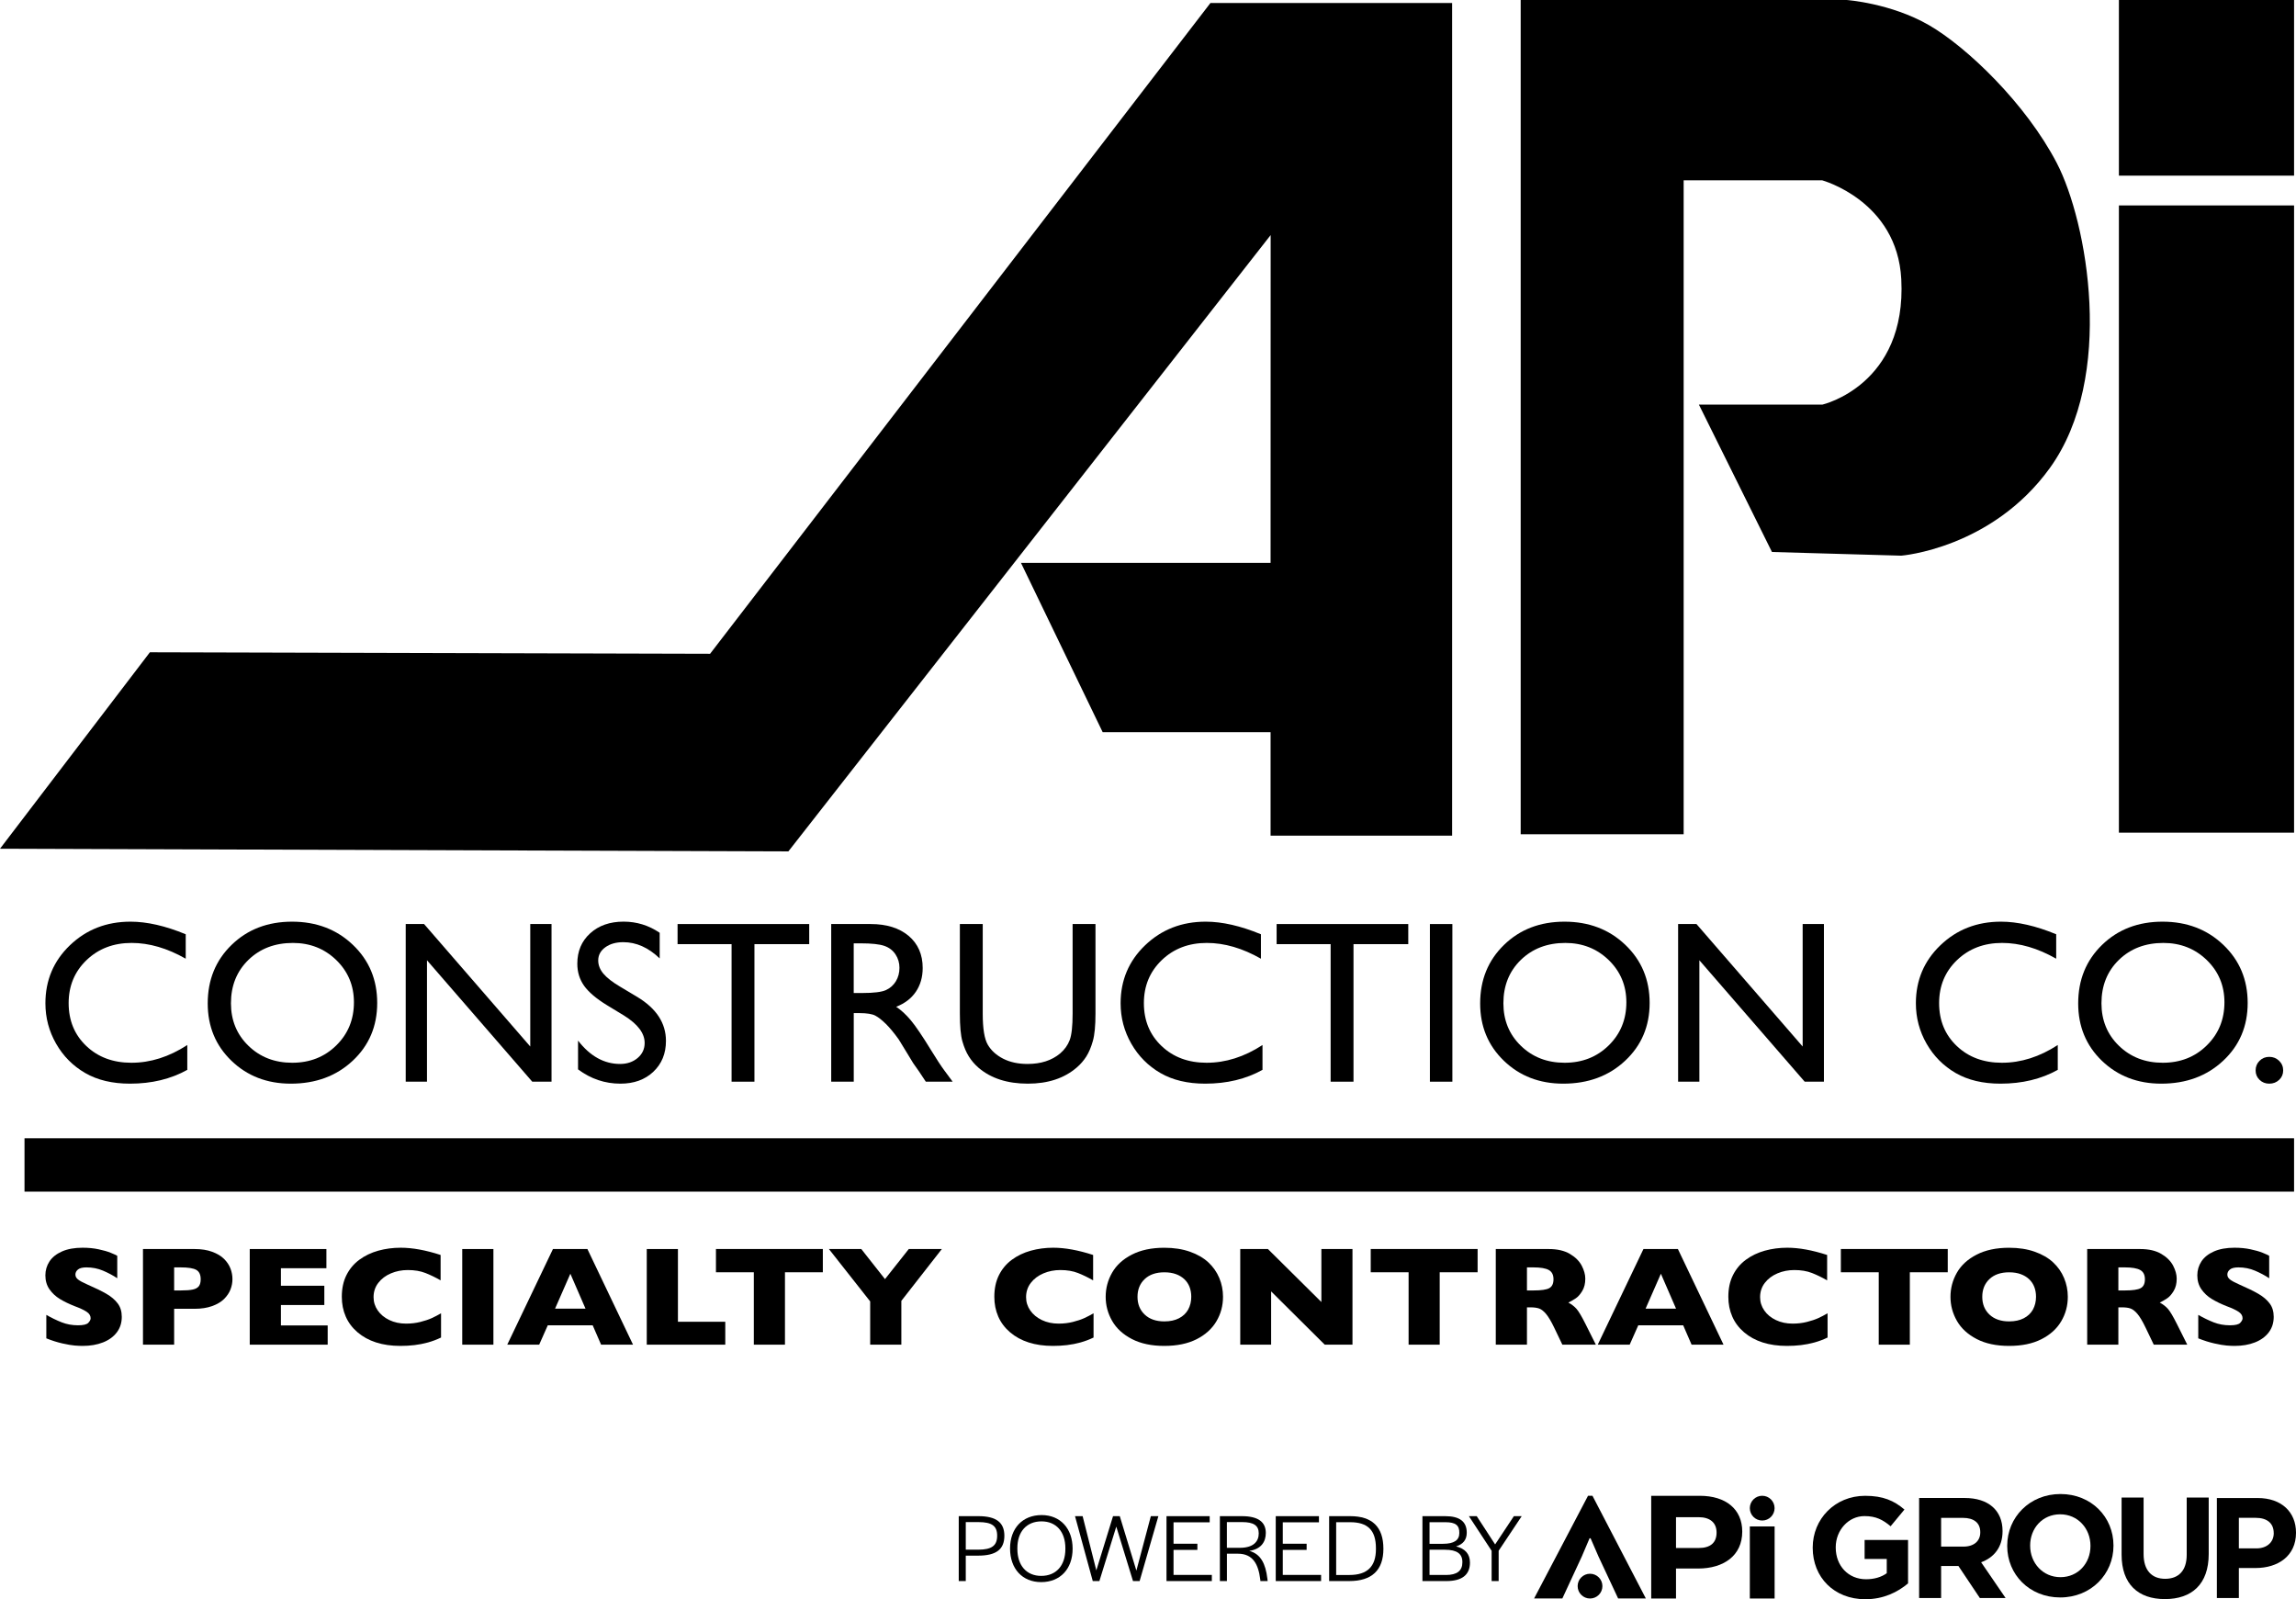<svg version="1.1" preserveAspectRatio="xMinYMin" xmlns="http://www.w3.org/2000/svg" xmlns:xlink="http://www.w3.org/1999/xlink" x="0px" y="0px"
	 viewBox="0 0 630.48 439.13" xml:space="preserve">
<style type="text/css">
	.Arched_x0020_Green{fill:url(#SVGID_1_);stroke:#FFFFFF;stroke-width:0.25;stroke-miterlimit:1;}
</style>
<linearGradient id="SVGID_1_" gradientUnits="userSpaceOnUse" x1="-122.913" y1="337.74" x2="-122.206" y2="337.033">
	<stop  offset="0" style="stop-color:#20AC4B"/>
	<stop  offset="0.983" style="stop-color:#19361A"/>
</linearGradient>
<g>
	<path d="M33.44,361.59c0,1.64-0.45,3.06-1.36,4.26c-0.91,1.2-2.17,2.12-3.8,2.76c-1.62,0.64-3.49,0.96-5.59,0.96
		c-0.59,0-1.31-0.03-2.16-0.1c-0.85-0.07-1.99-0.26-3.4-0.58c-1.41-0.32-2.88-0.78-4.41-1.4v-6.44c1.43,0.82,2.84,1.5,4.23,2.05
		c1.39,0.54,2.87,0.81,4.45,0.81c1.46,0,2.41-0.22,2.84-0.67c0.43-0.45,0.65-0.87,0.65-1.26c0-0.71-0.37-1.3-1.11-1.79
		c-0.74-0.49-1.81-0.99-3.22-1.51c-1.56-0.61-2.92-1.27-4.1-1.98c-1.17-0.71-2.13-1.61-2.88-2.68c-0.74-1.07-1.12-2.34-1.12-3.81
		c0-1.41,0.38-2.69,1.13-3.84c0.75-1.14,1.9-2.06,3.44-2.74c1.54-0.68,3.43-1.02,5.65-1.02c1.58,0,3.05,0.14,4.39,0.43
		c1.34,0.28,2.45,0.6,3.33,0.96s1.47,0.63,1.8,0.83v6.16c-1.16-0.77-2.45-1.46-3.88-2.07c-1.43-0.61-2.95-0.91-4.58-0.91
		c-1.06,0-1.84,0.19-2.31,0.57s-0.72,0.85-0.72,1.4c0,0.52,0.24,0.97,0.72,1.35c0.48,0.38,1.33,0.84,2.56,1.38
		c2.18,0.95,3.93,1.8,5.24,2.56c1.31,0.76,2.34,1.63,3.08,2.62C33.07,358.88,33.44,360.11,33.44,361.59z"/>
	<path d="M63.83,351.23c0,0.97-0.18,1.92-0.54,2.85s-0.95,1.79-1.75,2.6c-0.81,0.8-1.89,1.45-3.27,1.95s-2.99,0.75-4.84,0.75h-5.61
		v9.85h-8.56v-26.26h14.17c1.86,0,3.47,0.25,4.84,0.76c1.37,0.51,2.46,1.16,3.27,1.97c0.81,0.81,1.39,1.69,1.75,2.63
		S63.83,350.24,63.83,351.23z M55.11,351.27c0-1.25-0.4-2.11-1.2-2.57c-0.8-0.46-2.23-0.69-4.29-0.69h-1.8v6.33h1.84
		c1.42,0,2.51-0.08,3.28-0.25c0.76-0.16,1.32-0.47,1.66-0.91S55.11,352.1,55.11,351.27z"/>
	<path d="M89.98,369.23h-21.4v-26.26h21.05v5.27H77.14v4.81h11.92v5.29H77.14v5.61h12.84V369.23z"/>
	<path d="M121.13,367.26c-1.17,0.57-2.38,1.02-3.6,1.36s-2.47,0.58-3.72,0.73s-2.54,0.22-3.88,0.22c-2.47,0-4.69-0.32-6.65-0.95
		s-3.66-1.56-5.1-2.79c-1.44-1.23-2.52-2.67-3.24-4.32c-0.72-1.65-1.08-3.46-1.08-5.43c0-2.26,0.42-4.24,1.27-5.94
		c0.85-1.7,2.03-3.11,3.55-4.23c1.52-1.12,3.26-1.95,5.2-2.49c1.95-0.54,4-0.81,6.15-0.81c3.22,0,6.87,0.66,10.96,1.99v6.97
		c-1.41-0.81-2.8-1.48-4.17-2.02c-1.37-0.54-2.99-0.81-4.84-0.81c-1.65,0-3.19,0.3-4.63,0.91s-2.59,1.47-3.46,2.6
		c-0.87,1.12-1.31,2.44-1.31,3.94c0,1.33,0.38,2.54,1.15,3.65s1.83,1.98,3.18,2.63c1.36,0.65,2.89,0.98,4.6,0.98
		c1.38,0,2.68-0.15,3.91-0.46c1.23-0.31,2.26-0.65,3.1-1.03c0.84-0.38,1.7-0.83,2.59-1.35V367.26z"/>
	<path d="M135.49,369.23h-8.56v-26.26h8.56V369.23z"/>
	<path d="M173.83,369.23h-8.77l-2.31-5.32h-12.33l-2.36,5.32h-8.77l12.55-26.26h9.46L173.83,369.23z M160.78,359.34l-4.16-9.59
		l-4.2,9.59H160.78z"/>
	<path d="M199.16,369.23H177.6v-26.26h8.56v19.97h13V369.23z"/>
	<path d="M225.95,349.35h-10.4v19.88H207v-19.88h-10.4v-6.39h29.35V349.35z"/>
	<path d="M258.63,342.97l-11.12,14.23v12.03h-8.56v-11.88l-11.33-14.38h8.89l6.51,8.26l6.53-8.26H258.63z"/>
	<path d="M300.31,367.26c-1.17,0.57-2.38,1.02-3.6,1.36s-2.47,0.58-3.72,0.73s-2.54,0.22-3.88,0.22c-2.47,0-4.69-0.32-6.65-0.95
		s-3.66-1.56-5.1-2.79c-1.44-1.23-2.52-2.67-3.24-4.32c-0.72-1.65-1.08-3.46-1.08-5.43c0-2.26,0.42-4.24,1.27-5.94
		s2.03-3.11,3.55-4.23c1.52-1.12,3.26-1.95,5.2-2.49c1.95-0.54,4-0.81,6.15-0.81c3.22,0,6.87,0.66,10.96,1.99v6.97
		c-1.41-0.81-2.8-1.48-4.17-2.02c-1.37-0.54-2.99-0.81-4.84-0.81c-1.65,0-3.19,0.3-4.63,0.91c-1.43,0.61-2.59,1.47-3.46,2.6
		c-0.87,1.12-1.31,2.44-1.31,3.94c0,1.33,0.38,2.54,1.15,3.65s1.83,1.98,3.18,2.63c1.36,0.65,2.89,0.98,4.6,0.98
		c1.38,0,2.68-0.15,3.91-0.46c1.23-0.31,2.26-0.65,3.1-1.03c0.84-0.38,1.7-0.83,2.59-1.35V367.26z"/>
	<path d="M335.84,356.08c0,2.45-0.61,4.71-1.83,6.76s-3.04,3.69-5.46,4.91c-2.41,1.21-5.36,1.82-8.83,1.82
		c-3.51,0-6.48-0.63-8.91-1.89c-2.43-1.26-4.24-2.92-5.42-4.98s-1.77-4.26-1.77-6.61c0-2.36,0.59-4.57,1.76-6.62
		c1.17-2.05,2.98-3.71,5.42-4.96c2.44-1.26,5.41-1.89,8.92-1.89c2.62,0,4.96,0.36,7.02,1.08c2.05,0.72,3.74,1.7,5.07,2.93
		c1.32,1.23,2.33,2.67,3.01,4.3C335.5,352.55,335.84,354.27,335.84,356.08z M327.12,356.08c0-0.99-0.16-1.89-0.47-2.7
		c-0.31-0.81-0.79-1.52-1.42-2.12s-1.41-1.07-2.32-1.4c-0.91-0.33-1.97-0.5-3.17-0.5c-2.29,0-4.1,0.62-5.41,1.86
		c-1.31,1.24-1.97,2.86-1.97,4.87s0.66,3.63,1.98,4.88s3.12,1.87,5.4,1.87c1.57,0,2.91-0.29,4.01-0.86
		c1.11-0.57,1.95-1.37,2.52-2.39C326.83,358.56,327.12,357.39,327.12,356.08z"/>
	<path d="M371.39,369.23h-7.62l-14.72-14.63v14.63h-8.48v-26.26h7.6l14.68,14.55v-14.55h8.54V369.23z"/>
	<path d="M405.74,349.35h-10.4v19.88h-8.54v-19.88h-10.4v-6.39h29.35V349.35z"/>
	<path d="M438.22,369.23h-9.2l-2.23-4.66c-0.82-1.71-1.56-2.95-2.21-3.74c-0.66-0.79-1.29-1.29-1.91-1.52
		c-0.62-0.22-1.42-0.33-2.41-0.33h-0.96v10.25h-8.56v-26.26h14.56c2.35,0,4.27,0.44,5.78,1.33c1.5,0.88,2.58,1.96,3.25,3.22
		c0.66,1.26,0.99,2.46,0.99,3.6c0,1.33-0.28,2.45-0.83,3.36c-0.55,0.92-1.14,1.58-1.75,2c-0.61,0.42-1.3,0.81-2.07,1.19
		c0.91,0.49,1.67,1.08,2.26,1.75c0.59,0.68,1.4,2.04,2.43,4.1L438.22,369.23z M426.59,351.27c0-1.21-0.43-2.06-1.29-2.54
		s-2.26-0.72-4.2-0.72h-1.8v6.33h1.84c2.09,0,3.52-0.21,4.29-0.63C426.2,353.28,426.59,352.47,426.59,351.27z"/>
	<path d="M473.28,369.23h-8.77l-2.31-5.32h-12.33l-2.36,5.32h-8.77l12.55-26.26h9.46L473.28,369.23z M460.24,359.34l-4.16-9.59
		l-4.2,9.59H460.24z"/>
	<path d="M501.87,367.26c-1.17,0.57-2.38,1.02-3.6,1.36c-1.23,0.34-2.47,0.58-3.72,0.73s-2.54,0.22-3.88,0.22
		c-2.47,0-4.69-0.32-6.65-0.95s-3.66-1.56-5.1-2.79c-1.44-1.23-2.52-2.67-3.24-4.32c-0.72-1.65-1.08-3.46-1.08-5.43
		c0-2.26,0.42-4.24,1.27-5.94c0.85-1.7,2.03-3.11,3.55-4.23c1.52-1.12,3.26-1.95,5.2-2.49c1.95-0.54,4-0.81,6.15-0.81
		c3.22,0,6.87,0.66,10.96,1.99v6.97c-1.41-0.81-2.8-1.48-4.17-2.02c-1.37-0.54-2.99-0.81-4.84-0.81c-1.65,0-3.19,0.3-4.63,0.91
		c-1.43,0.61-2.59,1.47-3.46,2.6c-0.87,1.12-1.31,2.44-1.31,3.94c0,1.33,0.38,2.54,1.15,3.65c0.76,1.11,1.83,1.98,3.18,2.63
		c1.36,0.65,2.89,0.98,4.6,0.98c1.38,0,2.68-0.15,3.91-0.46c1.23-0.31,2.26-0.65,3.1-1.03s1.7-0.83,2.59-1.35V367.26z"/>
	<path d="M534.84,349.35h-10.4v19.88h-8.54v-19.88h-10.4v-6.39h29.35V349.35z"/>
	<path d="M567.82,356.08c0,2.45-0.61,4.71-1.83,6.76c-1.22,2.06-3.04,3.69-5.46,4.91s-5.36,1.82-8.83,1.82
		c-3.51,0-6.48-0.63-8.91-1.89c-2.43-1.26-4.24-2.92-5.42-4.98c-1.18-2.06-1.77-4.26-1.77-6.61c0-2.36,0.59-4.57,1.76-6.62
		c1.17-2.05,2.98-3.71,5.42-4.96c2.44-1.26,5.41-1.89,8.92-1.89c2.62,0,4.96,0.36,7.01,1.08c2.05,0.72,3.74,1.7,5.07,2.93
		c1.32,1.23,2.33,2.67,3.01,4.3C567.47,352.55,567.82,354.27,567.82,356.08z M559.09,356.08c0-0.99-0.16-1.89-0.47-2.7
		s-0.79-1.52-1.42-2.12s-1.41-1.07-2.32-1.4s-1.97-0.5-3.17-0.5c-2.29,0-4.1,0.62-5.41,1.86c-1.31,1.24-1.97,2.86-1.97,4.87
		s0.66,3.63,1.98,4.88c1.32,1.24,3.12,1.87,5.4,1.87c1.57,0,2.91-0.29,4.01-0.86c1.11-0.57,1.95-1.37,2.52-2.39
		C558.8,358.56,559.09,357.39,559.09,356.08z"/>
	<path d="M600.62,369.23h-9.2l-2.23-4.66c-0.82-1.71-1.56-2.95-2.21-3.74c-0.66-0.79-1.29-1.29-1.91-1.52s-1.42-0.33-2.41-0.33
		h-0.96v10.25h-8.56v-26.26h14.56c2.35,0,4.27,0.44,5.78,1.33s2.58,1.96,3.25,3.22c0.66,1.26,0.99,2.46,0.99,3.6
		c0,1.33-0.28,2.45-0.83,3.36c-0.55,0.92-1.14,1.58-1.75,2c-0.61,0.42-1.3,0.81-2.07,1.19c0.91,0.49,1.67,1.08,2.26,1.75
		c0.59,0.68,1.4,2.04,2.43,4.1L600.62,369.23z M588.99,351.27c0-1.21-0.43-2.06-1.29-2.54c-0.86-0.48-2.26-0.72-4.2-0.72h-1.8v6.33
		h1.84c2.09,0,3.52-0.21,4.29-0.63C588.61,353.28,588.99,352.47,588.99,351.27z"/>
	<path d="M624.36,361.59c0,1.64-0.45,3.06-1.36,4.26c-0.91,1.2-2.17,2.12-3.8,2.76c-1.62,0.64-3.49,0.96-5.59,0.96
		c-0.59,0-1.31-0.03-2.16-0.1c-0.85-0.07-1.99-0.26-3.4-0.58c-1.41-0.32-2.88-0.78-4.41-1.4v-6.44c1.43,0.82,2.84,1.5,4.23,2.05
		c1.39,0.54,2.87,0.81,4.45,0.81c1.46,0,2.41-0.22,2.84-0.67s0.65-0.87,0.65-1.26c0-0.71-0.37-1.3-1.11-1.79
		c-0.74-0.49-1.81-0.99-3.22-1.51c-1.56-0.61-2.92-1.27-4.1-1.98s-2.13-1.61-2.88-2.68c-0.74-1.07-1.12-2.34-1.12-3.81
		c0-1.41,0.38-2.69,1.13-3.84c0.75-1.14,1.9-2.06,3.44-2.74c1.54-0.68,3.43-1.02,5.65-1.02c1.58,0,3.05,0.14,4.39,0.43
		c1.34,0.28,2.45,0.6,3.33,0.96c0.87,0.35,1.47,0.63,1.8,0.83v6.16c-1.16-0.77-2.45-1.46-3.88-2.07c-1.43-0.61-2.95-0.91-4.58-0.91
		c-1.06,0-1.84,0.19-2.31,0.57s-0.72,0.85-0.72,1.4c0,0.52,0.24,0.97,0.72,1.35c0.48,0.38,1.33,0.84,2.56,1.38
		c2.18,0.95,3.93,1.8,5.24,2.56c1.31,0.76,2.34,1.63,3.08,2.62C623.99,358.88,624.36,360.11,624.36,361.59z"/>
</g>
<rect x="581.85" width="48.1" height="48.23"/>
<rect x="581.85" y="56.41" width="48.1" height="172.23"/>
<path d="M417.58,229.07h44.75l0-179.55h38.06c0,0,20.57,5.63,21.7,27.13c1.53,29.1-21.63,34.44-21.63,34.44h-33.95l20.07,40.48
	l35.51,1.01c0,0,24.8-1.92,40.79-24.06c18.07-25.02,10.28-67.67,1.92-83.74c-8.5-16.33-24.68-31.86-35.13-37.89
	C519.21,0.86,507.09,0,507.09,0h-89.51V229.07z"/>
<polygon points="332.39,0.82 398.75,0.82 398.75,229.46 348.9,229.46 348.9,201.04 302.79,201.04 280.36,154.56 348.9,154.56 
	348.92,64.55 216.49,233.78 0,233.05 41.16,179.11 194.99,179.52 "/>
<rect x="6.73" y="312.55" width="623.22" height="14.66"/>
<g>
	<path d="M51.43,286.95v6.82c-4.54,2.53-9.79,3.79-15.73,3.79c-4.83,0-8.93-0.97-12.3-2.92s-6.03-4.63-7.99-8.05
		c-1.96-3.42-2.94-7.12-2.94-11.1c0-6.32,2.25-11.64,6.74-15.94c4.5-4.31,10.04-6.47,16.63-6.47c4.55,0,9.6,1.16,15.16,3.46v6.71
		c-5.07-2.89-10.02-4.33-14.86-4.33c-4.97,0-9.09,1.57-12.37,4.71c-3.28,3.15-4.92,7.08-4.92,11.81c0,4.77,1.61,8.7,4.84,11.77
		c3.22,3.07,7.35,4.61,12.37,4.61C41.31,291.83,46.43,290.2,51.43,286.95z"/>
	<path d="M80.2,253.08c6.69,0,12.26,2.12,16.71,6.37c4.45,4.24,6.67,9.56,6.67,15.95c0,6.4-2.25,11.69-6.74,15.88
		c-4.49,4.19-10.15,6.28-16.98,6.28c-6.52,0-11.96-2.1-16.3-6.28c-4.35-4.19-6.52-9.44-6.52-15.75c0-6.48,2.19-11.84,6.56-16.08
		C67.98,255.2,73.51,253.08,80.2,253.08z M80.43,258.92c-4.96,0-9.03,1.56-12.22,4.66c-3.19,3.11-4.79,7.08-4.79,11.9
		c0,4.68,1.6,8.58,4.8,11.68c3.2,3.11,7.21,4.66,12.02,4.66c4.83,0,8.87-1.58,12.1-4.76c3.23-3.17,4.85-7.11,4.85-11.84
		c0-4.59-1.62-8.46-4.85-11.6C89.11,260.49,85.14,258.92,80.43,258.92z"/>
	<path d="M145.61,253.73h5.84v43.29h-5.29l-28.91-33.34v33.34h-5.84v-43.29h5.04l29.16,33.63V253.73z"/>
	<path d="M171.36,278.86l-4.69-2.85c-2.94-1.8-5.03-3.58-6.28-5.33c-1.24-1.76-1.86-3.77-1.86-6.06c0-3.43,1.18-6.21,3.53-8.34
		c2.35-2.14,5.42-3.21,9.18-3.21c3.6,0,6.9,1.02,9.91,3.06v7.04c-3.1-2.98-6.43-4.46-9.99-4.46c-2.01,0-3.66,0.47-4.95,1.41
		c-1.29,0.94-1.94,2.14-1.94,3.6c0,1.3,0.48,2.51,1.43,3.65c0.96,1.13,2.49,2.33,4.6,3.57l4.7,2.81c5.25,3.17,7.87,7.19,7.87,12.07
		c0,3.48-1.16,6.31-3.47,8.48c-2.31,2.18-5.32,3.26-9.03,3.26c-4.26,0-8.14-1.31-11.64-3.92v-7.9c3.32,4.28,7.17,6.41,11.55,6.41
		c1.93,0,3.53-0.55,4.82-1.64c1.28-1.09,1.92-2.46,1.92-4.11C177.04,283.74,175.15,281.23,171.36,278.86z"/>
	<path d="M186.06,253.73h36.15v5.52h-15.04v37.77h-6.28v-37.77h-14.83V253.73z"/>
	<path d="M228.25,297.02v-43.29h10.84c4.37,0,7.85,1.09,10.42,3.25c2.57,2.17,3.86,5.11,3.86,8.81c0,2.52-0.63,4.7-1.88,6.54
		c-1.25,1.84-3.05,3.21-5.4,4.12c1.37,0.91,2.72,2.15,4.03,3.72c1.31,1.57,3.17,4.31,5.56,8.21c1.51,2.46,2.71,4.31,3.63,5.54
		l2.29,3.1h-7.37l-1.89-2.85c-0.06-0.1-0.18-0.28-0.37-0.53l-1.2-1.7l-1.92-3.16l-2.07-3.38c-1.28-1.78-2.45-3.19-3.51-4.24
		c-1.07-1.05-2.03-1.81-2.89-2.27c-0.86-0.46-2.3-0.7-4.33-0.7h-1.61v18.83H228.25z M236.29,259.03h-1.86v13.64h2.36
		c3.15,0,5.31-0.27,6.48-0.8c1.17-0.53,2.08-1.35,2.74-2.43c0.65-1.08,0.98-2.31,0.98-3.69c0-1.36-0.36-2.59-1.09-3.69
		c-0.73-1.1-1.75-1.88-3.06-2.33C241.52,259.26,239.33,259.03,236.29,259.03z"/>
	<path d="M294.54,253.73h6.28v24.6c0,3.33-0.24,5.84-0.73,7.54c-0.48,1.7-1.08,3.11-1.79,4.23c-0.72,1.13-1.59,2.14-2.62,3.02
		c-3.43,2.96-7.91,4.44-13.44,4.44c-5.64,0-10.16-1.47-13.57-4.4c-1.04-0.91-1.91-1.93-2.62-3.06c-0.71-1.12-1.3-2.51-1.77-4.14
		c-0.47-1.63-0.7-4.2-0.7-7.69v-24.54h6.28v24.63c0,4.08,0.46,6.92,1.39,8.51c0.93,1.59,2.33,2.87,4.23,3.84
		c1.89,0.96,4.12,1.44,6.69,1.44c3.66,0,6.64-0.96,8.95-2.89c1.21-1.04,2.09-2.26,2.62-3.67c0.53-1.41,0.8-3.82,0.8-7.24V253.73z"/>
	<path d="M346.68,286.95v6.82c-4.54,2.53-9.79,3.79-15.73,3.79c-4.83,0-8.93-0.97-12.3-2.92c-3.36-1.95-6.03-4.63-7.99-8.05
		c-1.96-3.42-2.94-7.12-2.94-11.1c0-6.32,2.25-11.64,6.74-15.94c4.5-4.31,10.04-6.47,16.63-6.47c4.55,0,9.6,1.16,15.16,3.46v6.71
		c-5.07-2.89-10.02-4.33-14.86-4.33c-4.97,0-9.09,1.57-12.36,4.71c-3.28,3.15-4.92,7.08-4.92,11.81c0,4.77,1.61,8.7,4.84,11.77
		c3.22,3.07,7.35,4.61,12.36,4.61C336.56,291.83,341.69,290.2,346.68,286.95z"/>
	<path d="M350.56,253.73h36.15v5.52h-15.04v37.77h-6.28v-37.77h-14.83V253.73z"/>
	<path d="M392.65,253.73h6.17v43.29h-6.17V253.73z"/>
	<path d="M429.61,253.08c6.69,0,12.26,2.12,16.71,6.37c4.44,4.24,6.67,9.56,6.67,15.95c0,6.4-2.25,11.69-6.74,15.88
		c-4.48,4.19-10.15,6.28-16.98,6.28c-6.53,0-11.96-2.1-16.3-6.28c-4.35-4.19-6.52-9.44-6.52-15.75c0-6.48,2.19-11.84,6.56-16.08
		C417.38,255.2,422.92,253.08,429.61,253.08z M429.84,258.92c-4.95,0-9.03,1.56-12.22,4.66c-3.19,3.11-4.79,7.08-4.79,11.9
		c0,4.68,1.6,8.58,4.8,11.68c3.2,3.11,7.2,4.66,12.02,4.66c4.83,0,8.86-1.58,12.1-4.76c3.23-3.17,4.85-7.11,4.85-11.84
		c0-4.59-1.62-8.46-4.85-11.6C438.51,260.49,434.54,258.92,429.84,258.92z"/>
	<path d="M495.01,253.73h5.84v43.29h-5.28l-28.92-33.34v33.34h-5.84v-43.29h5.04l29.16,33.63V253.73z"/>
	<path d="M565.06,286.95v6.82c-4.54,2.53-9.79,3.79-15.73,3.79c-4.83,0-8.93-0.97-12.3-2.92c-3.36-1.95-6.03-4.63-7.99-8.05
		c-1.96-3.42-2.94-7.12-2.94-11.1c0-6.32,2.25-11.64,6.74-15.94c4.49-4.31,10.04-6.47,16.63-6.47c4.55,0,9.6,1.16,15.16,3.46v6.71
		c-5.07-2.89-10.02-4.33-14.86-4.33c-4.97,0-9.09,1.57-12.37,4.71c-3.28,3.15-4.92,7.08-4.92,11.81c0,4.77,1.61,8.7,4.84,11.77
		c3.22,3.07,7.35,4.61,12.37,4.61C554.93,291.83,560.06,290.2,565.06,286.95z"/>
	<path d="M593.83,253.08c6.68,0,12.25,2.12,16.7,6.37c4.45,4.24,6.68,9.56,6.68,15.95c0,6.4-2.25,11.69-6.74,15.88
		c-4.49,4.19-10.15,6.28-16.99,6.28c-6.52,0-11.95-2.1-16.3-6.28c-4.34-4.19-6.51-9.44-6.51-15.75c0-6.48,2.19-11.84,6.56-16.08
		C581.61,255.2,587.14,253.08,593.83,253.08z M594.06,258.92c-4.96,0-9.03,1.56-12.22,4.66c-3.19,3.11-4.78,7.08-4.78,11.9
		c0,4.68,1.6,8.58,4.8,11.68c3.21,3.11,7.21,4.66,12.02,4.66c4.84,0,8.87-1.58,12.1-4.76c3.23-3.17,4.85-7.11,4.85-11.84
		c0-4.59-1.62-8.46-4.85-11.6C602.74,260.49,598.77,258.92,594.06,258.92z"/>
	<path d="M623.14,290.2c1.06,0,1.96,0.36,2.7,1.08c0.74,0.72,1.12,1.6,1.12,2.65c0,1.03-0.37,1.89-1.1,2.58
		c-0.74,0.7-1.64,1.05-2.72,1.05c-1.06,0-1.95-0.35-2.67-1.05c-0.72-0.7-1.08-1.56-1.08-2.58c0-1.05,0.36-1.93,1.08-2.65
		C621.19,290.56,622.09,290.2,623.14,290.2z"/>
</g>
<g>
	<g>
		<path d="M478.42,420.55c0,6.63-5.12,10.15-12.13,10.15h-6.06v8.23h-6.81v-28.2h13.35C473.9,410.73,478.42,414.39,478.42,420.55z
			 M466.43,416.6h-6.2v8.46h6.25c3.15,0,4.89-1.41,4.89-4.23C471.37,418.11,469.58,416.6,466.43,416.6z"/>
	</g>
	<g>
		<path d="M436.5,422.38l-2.12,4.98l-5.36,11.56h-7.76l14.81-28.2h1.22l14.66,28.2h-7.61l-5.41-11.56l-2.16-4.98H436.5z"/>
	</g>
	<g>
		<path d="M480.5,438.93v-19.79h6.81v19.79H480.5z"/>
	</g>
	<g>
		<circle cx="483.9" cy="414.12" r="3.4"/>
	</g>
	<g>
		<circle cx="436.62" cy="435.53" r="3.4"/>
	</g>
	<g>
		<path d="M512.21,439.13c-8.55,0-14.44-6-14.44-14.12v-0.08c0-7.81,6.08-14.2,14.4-14.2c4.94,0,7.92,1.33,10.79,3.77l-3.8,4.59
			c-2.12-1.77-4-2.79-7.18-2.79c-4.39,0-7.89,3.88-7.89,8.55v0.08c0,5.02,3.45,8.71,8.32,8.71c2.2,0,4.16-0.55,5.69-1.65v-3.92
			h-6.08v-5.22h11.93v11.93C521.11,437.17,517.23,439.13,512.21,439.13z"/>
	</g>
	<g>
		<path d="M543.66,438.79l-5.88-8.79h-4.75v8.79h-6.04v-27.46h12.55c6.47,0,10.36,3.41,10.36,9.06v0.08c0,4.43-2.39,7.22-5.88,8.51
			l6.71,9.81H543.66z M543.78,420.71c0-2.59-1.8-3.92-4.75-3.92h-6v7.89h6.12c2.94,0,4.63-1.57,4.63-3.88V420.71z"/>
	</g>
	<g>
		<path d="M565.73,438.64c-8.47,0-14.55-6.32-14.55-14.12v-0.08c0-7.81,6.16-14.2,14.63-14.2s14.55,6.32,14.55,14.12v0.08
			C580.36,432.24,574.2,438.64,565.73,438.64z M574.04,424.44c0-4.71-3.45-8.63-8.32-8.63c-4.86,0-8.24,3.84-8.24,8.55v0.08
			c0,4.71,3.45,8.63,8.32,8.63c4.86,0,8.24-3.84,8.24-8.55V424.44z"/>
	</g>
	<g>
		<path d="M594.48,439.09c-7.37,0-11.89-4.12-11.89-12.2V411.2h6.04v15.53c0,4.47,2.24,6.79,5.92,6.79c3.69,0,5.92-2.24,5.92-6.59
			V411.2h6.04v15.5C606.52,435.01,601.85,439.09,594.48,439.09z"/>
	</g>
	<g>
		<path d="M619.38,430.56h-4.59v8.24h-6.04v-27.46h11.22c6.55,0,10.51,3.88,10.51,9.49v0.08
			C630.48,427.26,625.54,430.56,619.38,430.56z M624.36,420.94c0-2.71-1.88-4.16-4.9-4.16h-4.67v8.39h4.79
			c3.02,0,4.79-1.8,4.79-4.16V420.94z"/>
	</g>
	<g>
		<path d="M263.27,416.32h5.42c4.8,0,7.11,1.69,7.11,5.37c0,3.81-2.31,5.47-7.22,5.47h-3.38v6.98h-1.93V416.32z M268.61,425.52
			c3.65,0,5.21-1.05,5.21-3.84c0-2.68-1.45-3.73-5.13-3.73h-3.49v7.57H268.61z"/>
		<path d="M277.36,425.2c0-5.53,3.41-9.18,8.67-9.18c5.13,0,8.51,3.68,8.51,9.23c0,5.53-3.38,9.18-8.64,9.18
			C280.74,434.43,277.36,430.76,277.36,425.2z M292.55,425.34v-0.21c0-4.54-2.52-7.38-6.55-7.38c-4.08,0-6.63,2.79-6.63,7.35v0.21
			c0,4.54,2.5,7.41,6.55,7.41C290,432.72,292.55,429.9,292.55,425.34z"/>
		<path d="M295.2,416.32h2.09l3.76,14.89l4.59-14.89h1.85l4.56,14.95l3.97-14.95h2.07l-5.15,17.82h-1.82l-4.59-14.95l-4.64,14.95
			h-1.82L295.2,416.32z"/>
		<path d="M320.32,416.32h11.86v1.69h-9.93v5.88h6.55v1.69h-6.55v6.87h10.52v1.69h-12.45V416.32z"/>
		<path d="M334.97,416.32h6.07c4.46,0,6.55,1.61,6.55,4.62c0,2.47-1.34,4.46-4.54,4.91c3.17,0.86,4.48,3.54,4.97,7.62l0.08,0.67
			h-1.99l-0.05-0.48c-0.51-4.08-1.96-7.03-6.12-7.03h-3.03v7.51h-1.93V416.32z M340.47,425.01c3.73,0,5.18-1.74,5.18-3.95
			c0-2.2-1.42-3.11-4.56-3.11h-4.19v7.06H340.47z"/>
		<path d="M350.32,416.32h11.86v1.69h-9.93v5.88h6.55v1.69h-6.55v6.87h10.52v1.69h-12.45V416.32z"/>
		<path d="M364.98,416.32h5.8c6.01,0,9.1,2.93,9.1,8.96c0,5.93-3.22,8.86-9.37,8.86h-5.53V416.32z M370.56,432.47
			c4.86,0,7.27-2.28,7.27-7.11v-0.21c0-4.97-2.25-7.17-7.06-7.17h-3.86v14.49H370.56z"/>
		<path d="M390.62,416.32h6.25c3.95,0,5.9,1.48,5.9,4.54c0,1.93-0.99,3.17-2.93,3.76c2.5,0.62,3.81,2.09,3.81,4.45
			c0,3.38-2.2,5.07-6.47,5.07h-6.58V416.32z M396.25,423.91c3.03,0,4.48-0.99,4.48-2.95c0.05-2.12-1.02-2.98-3.81-2.98h-4.37v5.93
			H396.25z M397.06,432.47c3.01,0,4.51-1.13,4.51-3.49c0.03-2.33-1.5-3.44-4.78-3.44h-4.24v6.92H397.06z"/>
		<path d="M409.59,425.82l-6.23-9.5h2.15l5.05,7.76l5.15-7.76h2.15l-6.33,9.5v8.32h-1.93V425.82z"/>
	</g>
</g>
</svg>
